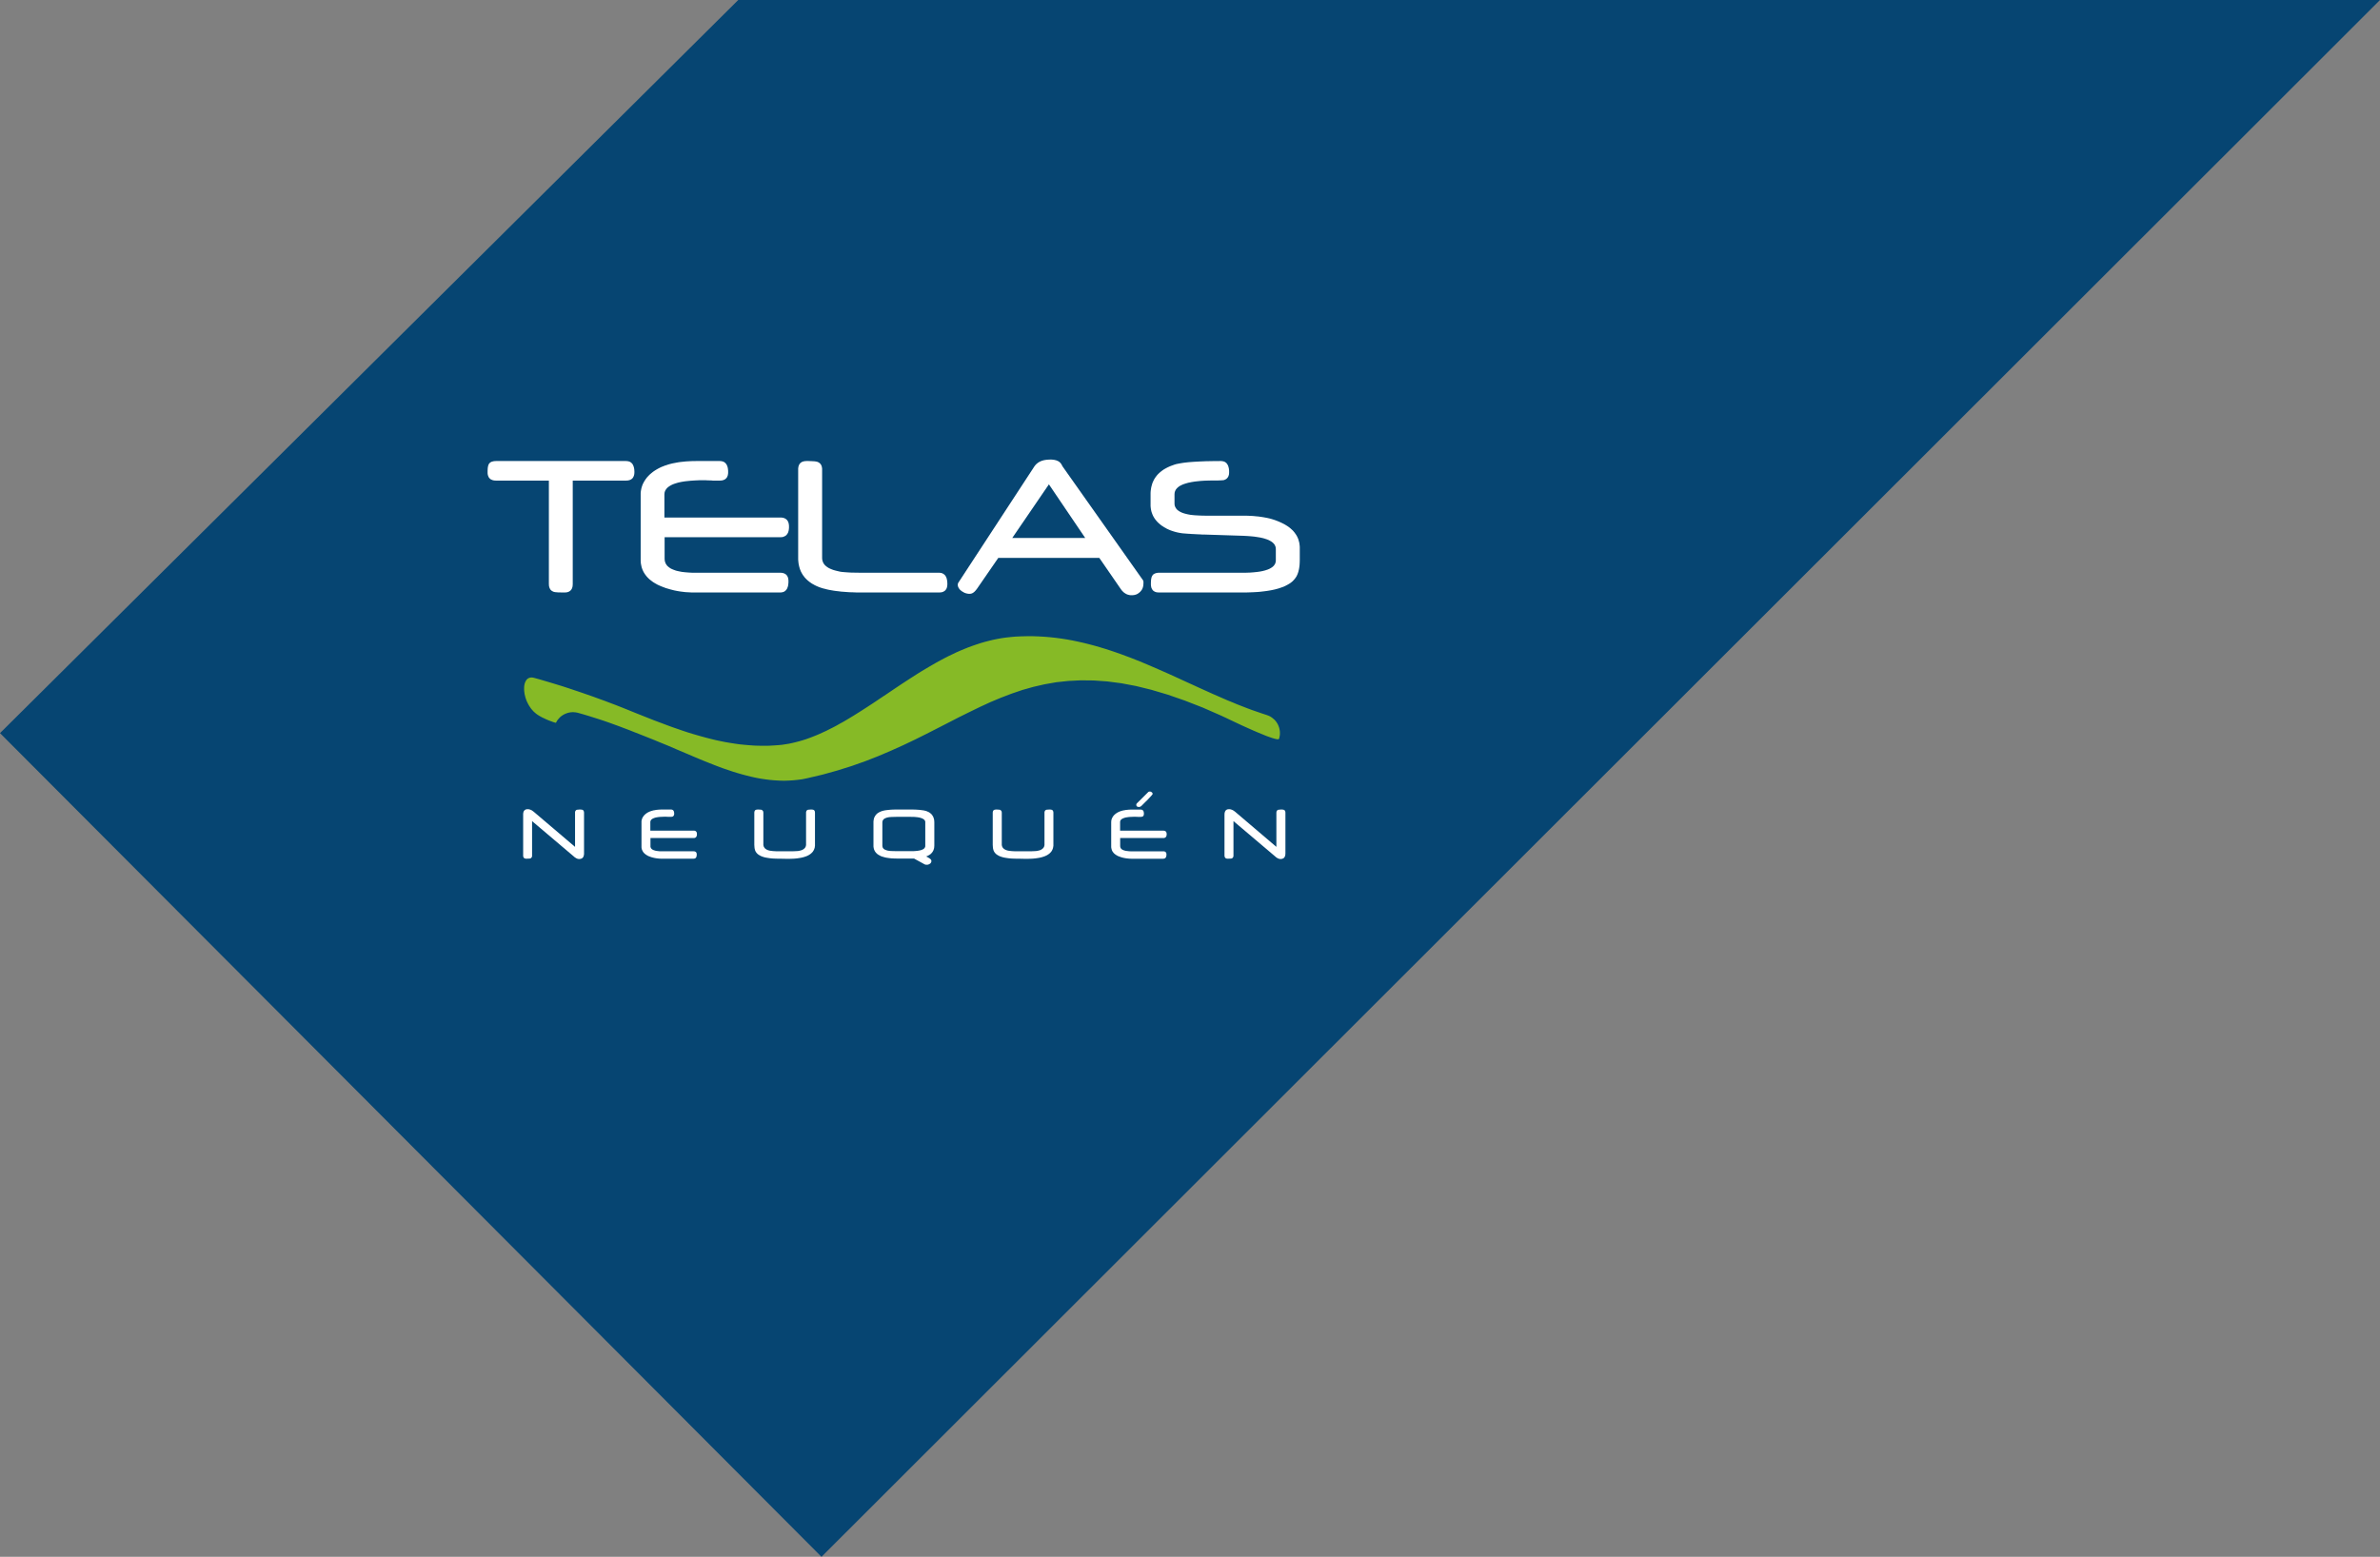 <?xml version="1.0" encoding="utf-8"?>
<!-- Generator: Adobe Illustrator 16.0.0, SVG Export Plug-In . SVG Version: 6.00 Build 0)  -->
<!DOCTYPE svg PUBLIC "-//W3C//DTD SVG 1.1//EN" "http://www.w3.org/Graphics/SVG/1.1/DTD/svg11.dtd">
<svg version="1.1" id="Layer_1" xmlns="http://www.w3.org/2000/svg" xmlns:xlink="http://www.w3.org/1999/xlink" x="0px" y="0px"
	 width="648px" height="424px" viewBox="0 0 648 424" enable-background="new 0 0 648 424" xml:space="preserve">
<rect x="0" y="0" width="648" height="424" fill="#808080" stroke="none"/>
<polygon fill="#064572" points="0,199.667 223.667,424 648,0 201,0 "/>
<g>
	<polygon fill="#FFFFFF" points="172.733,128.561 172.714,128.857 172.695,129.117 172.641,129.357 172.584,129.579 
		172.493,129.783 172.4,129.986 172.288,130.152 172.159,130.301 171.992,130.449 171.826,130.56 171.641,130.653 171.437,130.745 
		171.214,130.801 170.974,130.857 170.715,130.875 170.418,130.893 155.94,130.893 155.94,159.053 155.922,159.331 155.903,159.591 
		155.865,159.831 155.791,160.071 155.717,160.276 155.624,160.459 155.513,160.627 155.366,160.793 155.217,160.923 
		155.051,161.035 154.865,161.146 154.662,161.22 154.44,161.294 154.218,161.33 153.959,161.35 153.681,161.368 153.125,161.368 
		152.644,161.35 152.199,161.35 151.81,161.33 151.495,161.294 151.218,161.276 150.996,161.238 150.83,161.201 150.663,161.146 
		150.515,161.071 150.366,160.997 150.218,160.906 150.107,160.812 149.978,160.702 149.885,160.59 149.792,160.459 
		149.719,160.312 149.644,160.165 149.588,159.998 149.533,159.831 149.495,159.646 149.459,159.46 149.459,159.258 
		149.441,159.053 149.441,130.893 135.073,130.893 134.794,130.875 134.517,130.857 134.276,130.801 134.054,130.745 
		133.851,130.653 133.647,130.56 133.479,130.449 133.332,130.301 133.184,130.152 133.073,129.986 132.98,129.783 132.888,129.579 
		132.832,129.357 132.776,129.117 132.758,128.857 132.758,128.561 132.758,128.19 132.776,127.839 132.795,127.506 
		132.832,127.228 132.888,126.969 132.943,126.746 133.017,126.562 133.092,126.396 133.165,126.283 133.24,126.19 133.313,126.117 
		133.406,126.025 133.499,125.951 133.591,125.895 133.702,125.821 133.832,125.766 134.091,125.691 134.388,125.617 
		134.702,125.58 135.073,125.562 170.418,125.562 170.715,125.58 170.974,125.617 171.214,125.672 171.437,125.746 171.641,125.858 
		171.826,125.988 171.992,126.136 172.159,126.32 172.288,126.524 172.4,126.746 172.493,126.988 172.584,127.265 172.641,127.542 
		172.695,127.857 172.714,128.209 	"/>
	<polygon fill="#FFFFFF" points="214.818,143.466 214.818,143.816 214.781,144.131 214.745,144.427 214.671,144.705 
		214.597,144.964 214.485,145.206 214.356,145.408 214.226,145.594 214.06,145.779 213.875,145.908 213.67,146.038 213.448,146.131 
		213.226,146.223 212.967,146.279 212.689,146.298 212.394,146.316 180.954,146.316 180.954,152.204 180.972,152.426 
		180.991,152.647 181.028,152.87 181.103,153.092 181.175,153.296 181.25,153.481 181.36,153.665 181.491,153.851 181.62,154.038 
		181.788,154.203 181.953,154.35 182.139,154.499 182.343,154.648 182.564,154.795 182.806,154.924 183.064,155.037 
		183.324,155.147 183.62,155.258 183.917,155.369 184.231,155.461 184.564,155.536 184.916,155.61 185.286,155.685 185.675,155.758 
		186.491,155.851 187.378,155.924 188.323,155.979 189.341,155.979 212.394,155.979 212.67,155.999 212.93,156.017 213.169,156.073 
		213.393,156.128 213.597,156.221 213.782,156.313 213.948,156.425 214.097,156.572 214.244,156.72 214.356,156.888 214.447,157.09 
		214.541,157.295 214.597,157.517 214.634,157.758 214.671,158.035 214.671,158.313 214.671,158.684 214.634,159.017 
		214.597,159.349 214.541,159.646 214.447,159.923 214.356,160.165 214.244,160.405 214.097,160.609 213.948,160.775 
		213.782,160.941 213.597,161.071 213.393,161.183 213.169,161.258 212.93,161.312 212.67,161.35 212.394,161.368 189.045,161.368 
		188.415,161.368 187.786,161.33 187.157,161.294 186.545,161.258 185.935,161.183 185.324,161.108 184.731,161.016 
		184.137,160.906 183.564,160.793 182.99,160.646 182.416,160.498 181.861,160.331 181.286,160.165 180.75,159.961 180.213,159.756 
		179.676,159.535 179.028,159.239 178.436,158.906 178.157,158.738 177.881,158.572 177.621,158.387 177.38,158.201 177.14,158.017 
		176.898,157.832 176.676,157.627 176.472,157.425 176.27,157.221 176.084,157.017 175.917,156.795 175.732,156.572 175.584,156.35 
		175.436,156.128 175.288,155.888 175.158,155.647 175.047,155.406 174.937,155.167 174.843,154.906 174.751,154.648 
		174.676,154.389 174.622,154.128 174.566,153.851 174.511,153.573 174.474,153.296 174.455,153.018 174.436,152.721 
		174.436,152.426 174.436,134.671 174.436,134.356 174.455,134.042 174.492,133.727 174.547,133.43 174.603,133.134 
		174.676,132.819 174.769,132.523 174.862,132.245 174.973,131.95 175.104,131.67 175.251,131.394 175.398,131.115 175.584,130.839 
		175.751,130.56 175.954,130.301 176.158,130.022 176.398,129.764 176.658,129.486 176.917,129.228 177.195,128.987 
		177.491,128.746 177.787,128.506 178.103,128.283 178.417,128.08 178.75,127.876 179.102,127.672 179.454,127.487 179.824,127.301 
		180.194,127.136 180.583,126.988 180.991,126.82 181.416,126.691 181.842,126.543 182.268,126.413 182.713,126.301 183.175,126.19 
		183.657,126.099 184.137,126.006 184.638,125.914 185.137,125.84 185.656,125.783 186.194,125.728 186.731,125.672 
		187.286,125.636 188.415,125.58 189.601,125.562 195.988,125.562 196.266,125.58 196.507,125.617 196.747,125.672 196.969,125.746 
		197.173,125.858 197.358,125.988 197.525,126.136 197.674,126.32 197.821,126.524 197.933,126.746 198.025,126.988 
		198.117,127.265 198.174,127.542 198.21,127.857 198.247,128.209 198.247,128.561 198.247,128.857 198.21,129.117 198.174,129.357 
		198.117,129.579 198.025,129.783 197.933,129.986 197.821,130.152 197.674,130.301 197.525,130.449 197.358,130.56 
		197.173,130.653 196.969,130.745 196.747,130.801 196.507,130.857 196.266,130.875 195.988,130.893 195.043,130.893 
		194.452,130.893 194.118,130.893 193.877,130.875 193.785,130.857 193.415,130.839 193.1,130.839 192.785,130.82 192.507,130.82 
		192.266,130.801 192.026,130.801 191.823,130.801 191.638,130.801 190.322,130.801 189.119,130.857 187.989,130.931 
		186.934,131.042 186.435,131.097 185.972,131.171 185.527,131.246 185.083,131.338 184.674,131.431 184.286,131.542 
		183.935,131.653 183.583,131.764 183.25,131.893 182.953,132.022 182.676,132.171 182.416,132.319 182.175,132.468 
		181.953,132.634 181.75,132.8 181.565,132.986 181.416,133.171 181.286,133.356 181.157,133.559 181.064,133.764 180.991,133.986 
		180.935,134.208 180.917,134.43 180.897,134.671 180.897,140.948 212.412,140.948 212.707,140.948 212.986,140.984 
		213.244,141.021 213.466,141.095 213.688,141.188 213.893,141.298 214.06,141.428 214.226,141.576 214.374,141.743 
		214.485,141.928 214.597,142.131 214.671,142.354 214.745,142.612 214.781,142.872 214.818,143.167 	"/>
	<polygon fill="#FFFFFF" points="257.941,159.053 257.922,159.331 257.904,159.591 257.849,159.831 257.792,160.071 
		257.719,160.276 257.607,160.459 257.497,160.627 257.367,160.793 257.2,160.923 257.034,161.035 256.849,161.146 256.644,161.22 
		256.423,161.294 256.181,161.33 255.922,161.35 255.644,161.368 234.722,161.368 233.834,161.368 232.964,161.35 232.13,161.312 
		231.315,161.294 230.539,161.238 229.778,161.183 229.038,161.128 228.317,161.035 227.631,160.96 226.982,160.867 
		226.335,160.756 225.725,160.646 225.131,160.517 224.577,160.368 224.039,160.237 223.52,160.071 223.131,159.942 
		222.761,159.794 222.41,159.646 222.058,159.48 221.724,159.312 221.41,159.127 221.096,158.961 220.799,158.756 220.521,158.572 
		220.244,158.35 219.984,158.146 219.743,157.924 219.503,157.702 219.281,157.46 219.059,157.221 218.874,156.961 218.669,156.703 
		218.503,156.443 218.335,156.166 218.188,155.888 218.04,155.61 217.929,155.313 217.8,155 217.707,154.684 217.614,154.368 
		217.54,154.055 217.467,153.721 217.411,153.37 217.374,153.018 217.337,152.666 217.318,152.314 217.318,151.944 217.318,127.857 
		217.318,127.58 217.355,127.32 217.392,127.08 217.467,126.858 217.54,126.654 217.632,126.469 217.762,126.283 217.893,126.136 
		218.04,126.006 218.206,125.895 218.393,125.783 218.596,125.709 218.818,125.653 219.059,125.598 219.317,125.58 219.596,125.562 
		220.133,125.562 220.614,125.58 221.04,125.598 221.41,125.617 221.744,125.636 222.021,125.672 222.244,125.709 222.427,125.746 
		222.595,125.802 222.761,125.877 222.91,125.951 223.039,126.043 223.168,126.136 223.279,126.247 223.391,126.358 
		223.484,126.487 223.557,126.617 223.631,126.766 223.706,126.931 223.743,127.099 223.779,127.265 223.816,127.469 
		223.836,127.654 223.836,127.857 223.836,151.944 223.854,152.278 223.91,152.61 223.947,152.758 224.002,152.908 224.058,153.055 
		224.113,153.203 224.187,153.352 224.279,153.5 224.373,153.629 224.465,153.758 224.706,154.018 224.966,154.239 225.26,154.461 
		225.614,154.684 225.983,154.869 226.39,155.037 226.816,155.203 227.298,155.35 227.816,155.48 228.372,155.61 228.779,155.703 
		229.316,155.777 229.983,155.832 230.759,155.888 231.667,155.943 232.686,155.961 233.816,155.979 235.075,155.979 
		255.644,155.979 255.922,155.999 256.181,156.037 256.423,156.092 256.644,156.185 256.849,156.296 257.034,156.425 257.2,156.572 
		257.367,156.758 257.497,156.961 257.607,157.185 257.719,157.443 257.792,157.72 257.849,158.017 257.904,158.331 
		257.922,158.684 	"/>
	<path fill="#FFFFFF" d="M311.32,158.942l-0.018,0.333l-0.037,0.315l-0.075,0.296l-0.09,0.296l-0.13,0.277l-0.147,0.261
		l-0.204,0.241l-0.203,0.242l-0.242,0.204l-0.241,0.185l-0.26,0.167l-0.277,0.129l-0.295,0.093l-0.296,0.074l-0.316,0.037
		l-0.333,0.018h-0.242l-0.222-0.018l-0.223-0.037L307.248,162l-0.202-0.056l-0.203-0.074l-0.204-0.092l-0.186-0.112l-0.184-0.111
		l-0.185-0.129l-0.185-0.147l-0.167-0.167l-0.167-0.167l-0.165-0.185l-0.149-0.204l-0.148-0.204l-5.792-8.405h-27.515l-5.793,8.405
		l-0.242,0.314l-0.24,0.277l-0.242,0.242l-0.259,0.204l-0.111,0.074l-0.13,0.075l-0.129,0.054l-0.129,0.055l-0.148,0.038
		l-0.129,0.018l-0.13,0.018h-0.129h-0.278l-0.26-0.036l-0.276-0.056l-0.26-0.074l-0.259-0.093l-0.258-0.129l-0.24-0.147
		l-0.261-0.148l-0.259-0.205l-0.241-0.203l-0.185-0.222l-0.147-0.222l-0.129-0.222l-0.092-0.241l-0.055-0.242l-0.019-0.241
		l0.019-0.167l0.038-0.148l0.054-0.147l0.076-0.13l20.625-31.548l0.168-0.241l0.184-0.222l0.186-0.204l0.222-0.185l0.221-0.185
		l0.222-0.148l0.259-0.148l0.259-0.13l0.278-0.112l0.296-0.092l0.314-0.093l0.314-0.054l0.335-0.056l0.352-0.037l0.371-0.018
		l0.389-0.018h0.277l0.259,0.018l0.26,0.037l0.241,0.018l0.241,0.056l0.222,0.054l0.204,0.056l0.204,0.092l0.185,0.074l0.167,0.092
		l0.166,0.112l0.148,0.111l0.13,0.129l0.128,0.148l0.111,0.148l0.112,0.148l0.055,0.112l0.075,0.147l0.092,0.167l0.129,0.222
		l21.868,30.955l0.055,0.13l0.037,0.185l0.018,0.26L311.32,158.942L311.32,158.942z M295.472,146.519l-9.887-14.607l-9.979,14.607
		H295.472L295.472,146.519z"/>
	<polygon fill="#FFFFFF" points="353.888,152.5 353.868,153.203 353.831,153.851 353.759,154.481 353.665,155.055 353.592,155.332 
		353.536,155.591 353.462,155.851 353.37,156.109 353.296,156.332 353.184,156.572 353.093,156.777 352.98,156.999 352.813,157.258 
		352.629,157.517 352.424,157.777 352.203,158.017 351.981,158.257 351.721,158.48 351.443,158.702 351.146,158.906 
		350.813,159.108 350.481,159.295 350.129,159.48 349.76,159.665 349.37,159.831 348.944,159.979 348.519,160.127 348.073,160.276 
		347.593,160.405 347.111,160.535 346.593,160.646 346.074,160.756 345.52,160.849 344.945,160.941 344.371,161.016 343.76,161.09 
		343.13,161.164 342.481,161.22 341.834,161.258 341.149,161.294 339.725,161.35 338.224,161.368 315.616,161.368 315.339,161.35 
		315.08,161.33 314.838,161.294 314.617,161.22 314.412,161.146 314.227,161.035 314.061,160.923 313.913,160.793 313.784,160.627 
		313.672,160.459 313.579,160.276 313.487,160.071 313.431,159.831 313.395,159.591 313.357,159.331 313.357,159.053 
		313.357,158.665 313.376,158.313 313.395,157.999 313.431,157.702 313.487,157.443 313.542,157.201 313.618,157.017 
		313.709,156.851 313.766,156.74 313.839,156.647 313.913,156.555 314.005,156.461 314.098,156.387 314.209,156.313 314.32,156.258 
		314.432,156.202 314.69,156.109 314.968,156.037 315.283,155.999 315.616,155.979 338.224,155.979 339.335,155.979 
		340.371,155.943 341.335,155.869 342.223,155.777 342.649,155.721 343.038,155.666 343.427,155.591 343.797,155.518 
		344.149,155.425 344.463,155.35 344.779,155.239 345.074,155.147 345.352,155.037 345.611,154.924 345.852,154.795 
		346.074,154.666 346.277,154.536 346.481,154.389 346.648,154.239 346.797,154.092 346.927,153.926 347.037,153.758 
		347.148,153.591 347.222,153.407 347.277,153.221 347.333,153.018 347.352,152.815 347.37,152.61 347.37,149.519 347.352,149.314 
		347.333,149.13 347.296,148.945 347.222,148.759 347.148,148.575 347.055,148.39 346.945,148.222 346.814,148.075 346.666,147.908 
		346.5,147.759 346.315,147.611 346.129,147.482 345.907,147.353 345.667,147.223 345.426,147.093 345.148,146.982 344.871,146.872 
		344.574,146.779 344.241,146.667 343.907,146.575 343.187,146.409 342.39,146.279 341.52,146.148 340.595,146.057 339.594,145.982 
		338.521,145.926 327.669,145.576 327.244,145.576 326.744,145.539 326.17,145.52 325.503,145.483 325.152,145.465 324.763,145.445 
		324.375,145.428 323.948,145.39 323.523,145.371 323.06,145.335 322.578,145.298 322.079,145.26 321.653,145.206 321.208,145.131 
		320.8,145.056 320.374,144.964 319.968,144.853 319.579,144.743 319.19,144.613 318.801,144.483 318.43,144.335 318.061,144.169 
		317.69,144.001 317.357,143.798 317.005,143.613 316.671,143.391 316.339,143.187 316.023,142.947 315.69,142.668 315.376,142.391 
		315.08,142.094 314.82,141.799 314.562,141.483 314.34,141.17 314.135,140.836 313.951,140.501 313.784,140.132 313.655,139.781 
		313.523,139.409 313.431,139.021 313.357,138.632 313.302,138.225 313.265,137.818 313.265,137.392 313.265,134.671 
		313.265,134.281 313.284,133.911 313.32,133.541 313.376,133.171 313.431,132.819 313.505,132.486 313.599,132.151 
		313.691,131.818 313.802,131.486 313.932,131.189 314.08,130.875 314.227,130.579 314.395,130.301 314.58,130.022 314.783,129.747 
		314.986,129.486 315.209,129.228 315.45,128.987 315.708,128.746 315.969,128.523 316.246,128.301 316.542,128.08 316.838,127.876 
		317.152,127.691 317.486,127.506 317.837,127.32 318.19,127.154 318.561,126.988 318.949,126.839 319.356,126.691 319.764,126.543 
		320.19,126.413 320.633,126.32 321.115,126.228 321.634,126.136 322.208,126.043 322.82,125.969 323.466,125.895 324.152,125.84 
		324.892,125.783 326.504,125.691 328.28,125.617 330.243,125.58 332.373,125.562 332.651,125.58 332.909,125.617 333.15,125.672 
		333.374,125.746 333.577,125.858 333.762,125.988 333.928,126.136 334.076,126.32 334.206,126.524 334.336,126.746 
		334.428,126.988 334.502,127.265 334.576,127.542 334.613,127.857 334.649,128.209 334.649,128.561 334.649,128.783 
		334.631,128.987 334.613,129.172 334.576,129.357 334.521,129.523 334.465,129.69 334.392,129.839 334.316,129.968 
		334.225,130.097 334.113,130.227 334.002,130.338 333.891,130.431 333.743,130.524 333.596,130.597 333.446,130.671 
		333.28,130.728 333.188,130.764 333.021,130.782 332.781,130.801 332.465,130.82 332.095,130.839 331.632,130.857 331.095,130.857 
		330.484,130.857 329.189,130.875 327.967,130.913 326.837,130.986 325.8,131.097 325.3,131.152 324.837,131.227 324.393,131.3 
		323.967,131.394 323.56,131.468 323.171,131.579 322.8,131.689 322.449,131.8 322.134,131.912 321.837,132.042 321.542,132.19 
		321.282,132.319 321.042,132.468 320.82,132.634 320.633,132.8 320.449,132.968 320.301,133.151 320.153,133.338 320.042,133.541 
		319.95,133.746 319.875,133.948 319.819,134.171 319.801,134.393 319.782,134.615 319.782,137.133 319.801,137.411 
		319.837,137.688 319.931,137.948 320.042,138.188 320.172,138.411 320.338,138.632 320.542,138.855 320.782,139.04 
		321.042,139.226 321.339,139.392 321.671,139.559 322.041,139.706 322.431,139.836 322.855,139.947 323.3,140.058 323.782,140.151 
		324.207,140.225 324.726,140.28 325.318,140.336 326.004,140.373 326.374,140.392 326.763,140.409 327.189,140.427 
		327.615,140.427 328.077,140.446 328.56,140.446 329.059,140.446 329.577,140.446 338.298,140.446 339.075,140.446 
		339.834,140.466 340.557,140.501 341.279,140.539 341.964,140.613 342.63,140.669 343.278,140.761 343.907,140.855 
		344.519,140.965 345.093,141.077 345.667,141.207 346.204,141.354 346.741,141.52 347.24,141.687 347.723,141.873 348.185,142.057 
		348.888,142.373 349.518,142.687 349.833,142.854 350.129,143.039 350.407,143.206 350.685,143.391 350.943,143.575 
		351.203,143.779 351.443,143.983 351.666,144.187 351.889,144.391 352.092,144.595 352.276,144.816 352.463,145.039 
		352.629,145.279 352.796,145.501 352.944,145.742 353.093,145.982 353.221,146.242 353.333,146.482 353.443,146.742 353.536,147 
		353.609,147.279 353.684,147.557 353.759,147.834 353.795,148.111 353.831,148.39 353.868,148.686 353.888,148.982 
		353.888,149.278 	"/>
	<polygon fill="#FFFFFF" points="159.014,232.424 159.014,232.609 158.994,232.775 158.958,232.943 158.92,233.093 158.883,233.239 
		158.827,233.351 158.754,233.461 158.68,233.572 158.587,233.665 158.494,233.739 158.383,233.795 158.252,233.851 
		158.125,233.906 157.977,233.925 157.828,233.943 157.661,233.961 157.513,233.943 157.346,233.906 157.18,233.869 
		157.013,233.795 156.828,233.703 156.662,233.59 156.458,233.461 156.273,233.295 144.867,223.629 144.867,232.998 
		144.867,233.146 144.849,233.295 144.793,233.405 144.738,233.517 144.663,233.608 144.57,233.703 144.479,233.758 
		144.349,233.813 144.164,233.834 143.922,233.851 143.793,233.851 143.646,233.851 143.479,233.869 143.293,233.869 
		143.09,233.851 142.923,233.813 142.849,233.775 142.774,233.739 142.701,233.703 142.646,233.646 142.553,233.517 
		142.497,233.368 142.441,233.202 142.441,232.998 142.441,221.834 142.441,221.651 142.46,221.502 142.479,221.334 
		142.515,221.204 142.553,221.075 142.608,220.945 142.683,220.835 142.756,220.742 142.83,220.668 142.923,220.594 143.034,220.52 
		143.145,220.464 143.256,220.428 143.386,220.408 143.533,220.392 143.683,220.392 143.886,220.392 144.089,220.428 
		144.293,220.484 144.497,220.558 144.7,220.65 144.904,220.779 145.108,220.928 145.312,221.075 156.568,230.646 156.568,221.334 
		156.568,221.188 156.587,221.057 156.643,220.928 156.699,220.816 156.772,220.725 156.865,220.65 156.957,220.576 
		157.087,220.539 157.273,220.52 157.513,220.503 157.643,220.484 157.791,220.484 157.957,220.484 158.144,220.484 
		158.346,220.503 158.532,220.539 158.68,220.594 158.791,220.686 158.883,220.816 158.958,220.964 158.994,221.132 
		159.014,221.334 	"/>
	<polygon fill="#FFFFFF" points="189.748,227.167 189.748,227.424 189.693,227.629 189.674,227.741 189.618,227.815 
		189.582,227.907 189.526,227.963 189.471,228.037 189.396,228.093 189.323,228.13 189.249,228.166 189.155,228.203 
		189.063,228.223 188.952,228.24 188.841,228.24 177.103,228.24 177.103,230.425 177.103,230.611 177.14,230.759 177.214,230.926 
		177.288,231.055 177.399,231.184 177.528,231.295 177.694,231.405 177.881,231.5 178.083,231.573 178.325,231.647 178.583,231.722 
		178.862,231.758 179.157,231.795 179.491,231.834 179.843,231.851 180.231,231.851 188.841,231.851 189.045,231.869 
		189.211,231.906 189.359,231.979 189.489,232.072 189.582,232.185 189.637,232.333 189.693,232.516 189.693,232.721 
		189.693,232.979 189.637,233.221 189.618,233.313 189.582,233.425 189.545,233.498 189.489,233.572 189.434,233.646 
		189.359,233.703 189.305,233.758 189.211,233.795 189.137,233.813 189.045,233.851 188.952,233.851 188.841,233.869 
		180.121,233.869 179.639,233.851 179.176,233.813 178.732,233.758 178.288,233.683 177.862,233.59 177.436,233.481 177.01,233.332 
		176.622,233.184 176.38,233.073 176.158,232.943 175.954,232.812 175.751,232.684 175.584,232.536 175.417,232.387 175.27,232.238 
		175.141,232.072 175.029,231.906 174.937,231.722 174.843,231.536 174.769,231.351 174.713,231.147 174.676,230.943 
		174.658,230.74 174.658,230.518 174.658,223.89 174.658,223.649 174.695,223.426 174.751,223.186 174.825,222.982 174.9,222.761 
		175.029,222.555 175.158,222.353 175.307,222.149 175.491,221.945 175.695,221.76 175.917,221.575 176.14,221.426 176.398,221.26 
		176.676,221.132 176.954,221.002 177.269,220.891 177.584,220.798 177.917,220.706 178.288,220.65 178.658,220.576 
		179.047,220.539 179.454,220.503 179.88,220.484 180.323,220.484 182.713,220.484 182.806,220.484 182.916,220.503 182.99,220.52 
		183.083,220.558 183.156,220.594 183.231,220.631 183.287,220.686 183.343,220.761 183.397,220.835 183.435,220.928 
		183.472,221.002 183.509,221.112 183.546,221.334 183.564,221.593 183.546,221.797 183.509,221.981 183.435,222.131 
		183.343,222.242 183.231,222.353 183.083,222.408 182.916,222.445 182.713,222.464 182.361,222.464 182.139,222.464 
		182.008,222.464 181.916,222.464 181.879,222.464 181.639,222.445 181.416,222.445 181.232,222.427 181.084,222.427 
		180.602,222.445 180.139,222.464 179.713,222.482 179.324,222.52 178.973,222.574 178.639,222.63 178.343,222.704 178.083,222.798 
		177.843,222.891 177.639,223.001 177.473,223.112 177.325,223.241 177.214,223.39 177.14,223.538 177.083,223.705 177.065,223.89 
		177.065,226.224 188.861,226.224 189.063,226.24 189.249,226.277 189.323,226.314 189.396,226.352 189.471,226.408 
		189.526,226.462 189.582,226.52 189.637,226.593 189.674,226.667 189.693,226.759 189.748,226.944 	"/>
	<polygon fill="#FFFFFF" points="221.892,230.093 221.892,230.333 221.855,230.555 221.836,230.776 221.78,230.98 221.706,231.184 
		221.632,231.387 221.539,231.573 221.428,231.758 221.317,231.941 221.169,232.111 221.021,232.259 220.854,232.424 
		220.688,232.555 220.484,232.702 220.28,232.833 220.058,232.962 219.836,233.073 219.578,233.184 219.317,233.276 
		219.039,233.368 218.743,233.461 218.429,233.536 218.115,233.608 217.78,233.665 217.058,233.775 216.299,233.851 
		215.467,233.888 214.578,233.906 214.337,233.906 214.022,233.906 213.855,233.906 213.67,233.888 213.466,233.888 
		213.244,233.888 213.042,233.888 212.836,233.869 212.652,233.869 212.486,233.869 212.188,233.869 211.93,233.869 
		211.301,233.851 210.708,233.834 210.153,233.795 209.616,233.739 209.116,233.665 208.653,233.59 208.208,233.498 
		207.819,233.387 207.449,233.258 207.097,233.11 206.801,232.943 206.523,232.775 206.283,232.591 206.079,232.387 
		205.895,232.166 205.746,231.925 205.653,231.758 205.579,231.554 205.523,231.351 205.468,231.129 205.431,230.889 
		205.413,230.646 205.395,230.369 205.376,230.093 205.376,221.334 205.395,221.132 205.431,220.964 205.505,220.816 
		205.597,220.686 205.709,220.594 205.857,220.539 206.042,220.503 206.246,220.484 206.616,220.484 206.913,220.503 
		207.153,220.52 207.301,220.539 207.431,220.594 207.523,220.65 207.616,220.742 207.689,220.835 207.764,220.928 207.8,221.057 
		207.819,221.188 207.838,221.334 207.838,229.926 207.838,230.093 207.856,230.24 207.895,230.369 207.93,230.518 207.987,230.646 
		208.06,230.759 208.135,230.889 208.227,230.999 208.319,231.092 208.43,231.184 208.561,231.276 208.708,231.369 208.856,231.442 
		209.024,231.518 209.19,231.573 209.375,231.629 209.616,231.685 209.893,231.722 210.171,231.758 210.486,231.795 
		210.801,231.813 211.17,231.834 211.559,231.851 211.967,231.851 215.336,231.851 216.207,231.834 216.948,231.795 
		217.244,231.776 217.503,231.74 217.725,231.685 217.91,231.647 218.095,231.592 218.281,231.536 218.448,231.461 218.596,231.387 
		218.725,231.295 218.855,231.221 218.966,231.11 219.077,231.018 219.169,230.907 219.244,230.794 219.317,230.666 
		219.374,230.536 219.41,230.388 219.446,230.259 219.466,230.093 219.466,229.944 219.466,221.334 219.466,221.188 
		219.503,221.057 219.54,220.928 219.596,220.816 219.669,220.725 219.762,220.65 219.855,220.594 219.984,220.539 220.133,220.52 
		220.354,220.503 220.65,220.484 221.04,220.484 221.244,220.503 221.41,220.539 221.557,220.594 221.669,220.686 221.78,220.816 
		221.836,220.964 221.873,221.132 221.892,221.334 	"/>
	<path fill="#FFFFFF" d="M254.385,230.294l-0.018,0.261l-0.019,0.258l-0.037,0.242l-0.074,0.24l-0.075,0.223l-0.092,0.204
		l-0.113,0.202l-0.128,0.188l-0.148,0.185l-0.167,0.165l-0.167,0.166l-0.204,0.147l-0.22,0.129l-0.224,0.13l-0.259,0.11l-0.26,0.112
		l0.186,0.111l0.147,0.073l0.147,0.074l0.112,0.075l0.167,0.093l0.092,0.054l0.13,0.094l0.111,0.091l0.092,0.091l0.093,0.093
		l0.055,0.092l0.038,0.091l0.037,0.093v0.092v0.111l-0.019,0.11l-0.036,0.112l-0.056,0.113l-0.055,0.09l-0.075,0.093l-0.074,0.074
		l-0.111,0.073l-0.185,0.112l-0.222,0.093l-0.222,0.055h-0.241h-0.167l-0.186-0.039l-0.167-0.054l-0.167-0.093l-2.74-1.5h-4.702
		l-0.759-0.018l-0.721-0.037L242,233.692l-0.61-0.091l-0.297-0.055l-0.277-0.074l-0.26-0.074l-0.259-0.074l-0.241-0.075l-0.24-0.092
		l-0.204-0.111l-0.204-0.11l-0.203-0.113l-0.185-0.112l-0.167-0.127l-0.147-0.149l-0.148-0.127l-0.129-0.148l-0.112-0.167
		l-0.111-0.148l-0.092-0.186l-0.074-0.165l-0.075-0.187l-0.055-0.186l-0.036-0.202l-0.037-0.202l-0.019-0.205v-0.224v-6.307v-0.277
		l0.037-0.261l0.036-0.259l0.056-0.239l0.074-0.241l0.11-0.225l0.112-0.202l0.129-0.204l0.148-0.185l0.148-0.164l0.185-0.168
		l0.204-0.148l0.222-0.128l0.222-0.13l0.259-0.109l0.278-0.113l0.371-0.111l0.408-0.091l0.462-0.074l0.5-0.056l0.536-0.054
		l0.574-0.037l0.611-0.019h0.667h3.907h0.667l0.628,0.019l0.592,0.037l0.536,0.037l0.5,0.074l0.445,0.054l0.407,0.092l0.352,0.092
		l0.26,0.111l0.259,0.111l0.222,0.112l0.222,0.147l0.185,0.148l0.186,0.166l0.166,0.166l0.129,0.186l0.128,0.203l0.113,0.204
		l0.092,0.222l0.075,0.24l0.074,0.241l0.036,0.276l0.02,0.261l0.017,0.296v6.312H254.385L254.385,230.294z M251.923,230.352v-6.405
		v-0.166l-0.054-0.166l-0.074-0.166l-0.112-0.148l-0.13-0.129l-0.184-0.111l-0.186-0.11l-0.24-0.112l-0.26-0.074l-0.295-0.093
		l-0.316-0.055l-0.351-0.055l-0.389-0.037l-0.426-0.038h-0.445l-0.481-0.018h-3.814l-0.797,0.018l-0.647,0.019l-0.538,0.037
		l-0.371,0.056l-0.37,0.091l-0.315,0.112l-0.148,0.075l-0.129,0.053l-0.112,0.073l-0.111,0.093l-0.074,0.092l-0.093,0.093
		l-0.055,0.092l-0.056,0.111l-0.057,0.11l-0.019,0.113l-0.018,0.129l-0.018,0.111v6.388l0.018,0.129l0.018,0.112l0.019,0.129
		l0.038,0.09l0.056,0.114l0.056,0.091l0.074,0.092l0.093,0.091l0.092,0.075l0.112,0.074l0.129,0.074l0.129,0.054l0.296,0.113
		l0.333,0.091l0.353,0.054l0.481,0.055l0.629,0.018l0.795,0.019h4.222h0.463l0.406-0.019l0.409-0.036l0.371-0.037l0.333-0.054
		l0.297-0.055l0.276-0.075l0.26-0.091l0.222-0.091l0.184-0.112l0.167-0.112l0.128-0.129l0.094-0.148l0.074-0.146l0.054-0.167v-0.187
		h0.001V230.352z"/>
	<polygon fill="#FFFFFF" points="286.807,230.093 286.807,230.333 286.77,230.555 286.732,230.776 286.695,230.98 286.621,231.184 
		286.546,231.387 286.455,231.573 286.343,231.758 286.232,231.941 286.085,232.111 285.936,232.259 285.77,232.424 
		285.604,232.555 285.399,232.702 285.196,232.833 284.974,232.962 284.732,233.073 284.492,233.184 284.233,233.276 
		283.955,233.368 283.658,233.461 283.344,233.536 283.03,233.608 282.697,233.665 281.973,233.775 281.215,233.851 
		280.381,233.888 279.492,233.906 279.251,233.906 278.938,233.906 278.771,233.906 278.585,233.888 278.382,233.888 
		278.16,233.888 277.956,233.888 277.753,233.869 277.566,233.869 277.4,233.869 277.085,233.869 276.846,233.869 276.216,233.851 
		275.624,233.834 275.069,233.795 274.531,233.739 274.031,233.665 273.567,233.59 273.123,233.498 272.735,233.387 
		272.363,233.258 272.012,233.11 271.717,232.943 271.438,232.775 271.198,232.591 270.994,232.387 270.81,232.166 270.66,231.925 
		270.569,231.758 270.494,231.554 270.439,231.351 270.383,231.129 270.345,230.889 270.327,230.646 270.308,230.369 
		270.29,230.093 270.29,221.334 270.308,221.132 270.345,220.964 270.421,220.816 270.513,220.686 270.624,220.594 270.772,220.539 
		270.957,220.503 271.161,220.484 271.531,220.484 271.828,220.503 272.049,220.52 272.216,220.539 272.327,220.594 272.438,220.65 
		272.531,220.742 272.604,220.835 272.679,220.928 272.717,221.057 272.735,221.188 272.753,221.334 272.753,229.926 
		272.753,230.093 272.772,230.24 272.81,230.369 272.846,230.518 272.901,230.646 272.957,230.759 273.049,230.889 273.141,230.999 
		273.234,231.092 273.346,231.184 273.475,231.276 273.622,231.369 273.771,231.442 273.938,231.518 274.104,231.573 
		274.29,231.629 274.531,231.685 274.808,231.722 275.087,231.758 275.381,231.795 275.717,231.813 276.086,231.834 
		276.474,231.851 276.882,231.851 280.251,231.851 281.123,231.834 281.844,231.795 282.16,231.776 282.418,231.74 282.642,231.685 
		282.826,231.647 283.01,231.592 283.196,231.536 283.363,231.461 283.511,231.387 283.64,231.295 283.771,231.221 283.881,231.11 
		283.992,231.018 284.085,230.907 284.159,230.794 284.233,230.666 284.289,230.536 284.325,230.388 284.362,230.259 
		284.382,230.093 284.382,229.944 284.382,221.334 284.382,221.188 284.419,221.057 284.454,220.928 284.511,220.816 
		284.583,220.725 284.677,220.65 284.769,220.594 284.899,220.539 285.048,220.52 285.269,220.503 285.566,220.484 285.955,220.484 
		286.159,220.503 286.325,220.539 286.472,220.594 286.584,220.686 286.677,220.816 286.75,220.964 286.788,221.132 
		286.807,221.334 	"/>
	<path fill="#FFFFFF" d="M317.653,227.167l-0.019,0.259l-0.037,0.203l-0.035,0.112l-0.039,0.074l-0.054,0.093l-0.055,0.055
		l-0.056,0.074l-0.074,0.054l-0.074,0.037l-0.075,0.037l-0.091,0.04l-0.092,0.018l-0.111,0.018h-0.111h-11.74v2.185l0.019,0.185
		l0.037,0.148l0.054,0.166l0.093,0.131l0.091,0.129l0.149,0.111l0.146,0.11l0.186,0.093l0.203,0.075l0.24,0.074l0.261,0.074
		l0.276,0.036l0.316,0.037l0.314,0.039l0.371,0.018h0.371h8.61l0.204,0.018l0.184,0.037l0.148,0.075l0.112,0.093l0.091,0.112
		l0.075,0.146l0.037,0.186l0.018,0.203l-0.018,0.259l-0.037,0.242l-0.039,0.092l-0.036,0.111l-0.039,0.074l-0.053,0.074
		l-0.056,0.074l-0.054,0.056l-0.075,0.056l-0.074,0.037l-0.092,0.018l-0.09,0.038h-0.093l-0.111,0.019h-8.724l-0.461-0.019
		l-0.464-0.038l-0.464-0.055l-0.446-0.074l-0.426-0.094l-0.426-0.11l-0.407-0.148l-0.407-0.147l-0.242-0.111l-0.221-0.129
		l-0.204-0.129l-0.185-0.128l-0.185-0.149l-0.167-0.147l-0.127-0.148l-0.13-0.164l-0.129-0.168l-0.091-0.185l-0.092-0.185
		l-0.055-0.186l-0.055-0.204l-0.038-0.204l-0.036-0.202v-0.223v-6.629l0.019-0.242l0.018-0.222l0.056-0.241l0.072-0.203l0.092-0.222
		l0.111-0.204l0.129-0.203l0.147-0.202l0.186-0.204l0.204-0.185l0.222-0.187l0.242-0.149l0.24-0.164l0.277-0.129l0.277-0.13
		l0.316-0.11l0.315-0.094l0.35-0.091l0.352-0.055l0.372-0.073l0.387-0.037l0.41-0.037l0.425-0.019h0.444h2.389h0.111l0.092,0.019
		l0.092,0.017l0.075,0.039l0.073,0.036l0.075,0.038l0.055,0.055l0.074,0.074l0.038,0.074l0.054,0.092l0.037,0.076l0.019,0.11
		l0.037,0.222l0.018,0.259l-0.018,0.205l-0.037,0.186l-0.055,0.147l-0.092,0.111l-0.128,0.111l-0.152,0.047l-0.168,0.037
		l-0.203,0.018h-0.351h-0.222h-0.112h-0.093h-0.037l-0.257-0.018h-0.223l-0.187-0.019h-0.147l-0.481,0.019l-0.446,0.018
		l-0.425,0.018l-0.389,0.038l-0.372,0.055l-0.333,0.055l-0.296,0.075l-0.261,0.091l-0.239,0.093l-0.204,0.11l-0.168,0.112
		l-0.147,0.129l-0.111,0.148l-0.074,0.147l-0.037,0.165l-0.018,0.188v2.332h11.774l0.204,0.018l0.186,0.037l0.092,0.037l0.074,0.037
		l0.054,0.055l0.074,0.055l0.037,0.055l0.056,0.072l0.037,0.077l0.037,0.091l0.036,0.185L317.653,227.167L317.653,227.167z
		 M313.821,216.225l-0.019,0.074l-0.076,0.13l-0.127,0.147l-0.187,0.223l-0.499,0.537l-0.685,0.722l-0.353,0.334l-0.296,0.297
		l-0.259,0.26l-0.221,0.223l-0.316,0.314l-0.167,0.127l-0.127,0.076l-0.13,0.055l-0.13,0.019l-0.128,0.018l-0.167-0.018
		l-0.147-0.019l-0.129-0.055l-0.09-0.054l-0.094-0.091l-0.053-0.112l-0.038-0.13v-0.129v-0.112l0.038-0.112l0.073-0.092l0.092-0.111
		l3.055-3.037l0.075-0.053l0.091-0.038l0.092-0.035h0.112h0.147l0.148,0.035l0.13,0.055l0.127,0.094l0.113,0.091l0.091,0.112
		l0.037,0.128L313.821,216.225L313.821,216.225z"/>
	<polygon fill="#FFFFFF" points="349.981,232.424 349.963,232.609 349.963,232.775 349.926,232.943 349.889,233.093 
		349.851,233.239 349.778,233.351 349.723,233.461 349.647,233.572 349.555,233.665 349.443,233.739 349.333,233.795 
		349.222,233.851 349.093,233.906 348.944,233.925 348.796,233.943 348.629,233.961 348.481,233.943 348.313,233.906 
		348.147,233.869 347.981,233.795 347.797,233.703 347.611,233.59 347.426,233.461 347.24,233.295 335.835,223.629 335.835,232.998 
		335.835,233.146 335.799,233.295 335.762,233.405 335.705,233.517 335.632,233.608 335.539,233.703 335.427,233.758 
		335.316,233.813 335.132,233.834 334.891,233.851 334.762,233.851 334.595,233.851 334.428,233.869 334.262,233.869 
		334.058,233.851 333.872,233.813 333.799,233.775 333.725,233.739 333.669,233.703 333.613,233.646 333.521,233.517 
		333.446,233.368 333.409,233.202 333.391,232.998 333.391,221.834 333.409,221.651 333.409,221.502 333.446,221.334 
		333.483,221.204 333.521,221.075 333.577,220.945 333.632,220.835 333.706,220.742 333.799,220.668 333.891,220.594 
		333.983,220.52 334.096,220.464 334.225,220.428 334.354,220.408 334.502,220.392 334.649,220.392 334.854,220.392 
		335.058,220.428 335.242,220.484 335.445,220.558 335.65,220.65 335.872,220.779 336.075,220.928 336.279,221.075 347.519,230.646 
		347.519,221.334 347.536,221.188 347.556,221.057 347.593,220.928 347.667,220.816 347.741,220.725 347.814,220.65 
		347.926,220.576 348.056,220.539 348.241,220.52 348.463,220.503 348.61,220.484 348.759,220.484 348.925,220.484 349.11,220.484 
		349.314,220.503 349.481,220.539 349.63,220.594 349.76,220.686 349.851,220.816 349.926,220.964 349.963,221.132 349.981,221.334 
			"/>
	<polygon fill="#86BA26" points="146.441,194.712 146.016,194.415 145.626,194.083 145.255,193.749 144.923,193.378 
		144.589,192.989 144.312,192.582 144.033,192.156 143.793,191.731 143.57,191.287 143.367,190.843 143.201,190.378 
		143.052,189.935 142.942,189.472 142.83,189.027 142.774,188.583 142.72,188.157 142.701,187.732 142.701,187.324 142.72,186.936 
		142.774,186.565 142.849,186.213 142.96,185.88 143.09,185.583 143.239,185.325 143.404,185.084 143.608,184.898 143.849,184.733 
		144.089,184.622 144.368,184.546 144.663,184.51 144.997,184.528 145.35,184.604 146.792,184.992 148.292,185.436 149.848,185.897 
		151.441,186.38 153.07,186.88 154.717,187.417 156.366,187.972 158.032,188.528 159.68,189.103 161.327,189.675 162.957,190.269 
		164.549,190.843 166.104,191.435 167.622,192.009 169.085,192.582 170.474,193.138 173.029,194.175 175.584,195.193 
		178.157,196.21 180.732,197.173 182.008,197.655 183.287,198.118 184.583,198.562 185.86,199.006 187.157,199.433 188.452,199.839 
		189.73,200.211 191.026,200.58 192.322,200.932 193.618,201.265 194.915,201.58 196.229,201.857 197.525,202.117 198.839,202.338 
		200.135,202.543 201.45,202.727 202.765,202.857 204.08,202.969 205.395,203.062 206.708,203.099 208.042,203.116 209.355,203.099 
		210.689,203.025 212.022,202.931 212.967,202.839 213.911,202.691 214.836,202.543 215.781,202.338 216.707,202.117 
		217.632,201.877 218.578,201.598 219.503,201.304 220.428,200.969 221.354,200.617 222.28,200.248 223.188,199.857 
		224.113,199.433 225.04,199.006 225.946,198.544 226.872,198.082 227.78,197.6 228.687,197.081 229.612,196.582 230.52,196.044 
		232.333,194.952 234.167,193.805 235.981,192.638 237.796,191.453 239.609,190.232 241.425,189.027 243.479,187.639 
		245.554,186.25 247.628,184.898 249.702,183.565 250.739,182.917 251.794,182.288 252.848,181.659 253.904,181.048 
		254.959,180.438 256.016,179.863 257.088,179.29 258.163,178.735 259.255,178.216 260.33,177.697 261.423,177.216 262.533,176.752 
		263.644,176.309 264.755,175.901 265.883,175.513 267.013,175.142 268.161,174.81 269.31,174.513 270.458,174.235 271.643,173.995 
		272.81,173.791 274.012,173.624 275.215,173.495 276.419,173.384 278.048,173.31 279.641,173.272 281.233,173.272 282.808,173.328 
		284.362,173.42 285.917,173.549 287.454,173.717 288.991,173.921 290.51,174.16 292.028,174.439 293.527,174.753 295.008,175.086 
		296.509,175.457 297.972,175.846 299.452,176.271 300.915,176.715 302.359,177.179 303.822,177.678 305.248,178.179 
		306.692,178.716 308.118,179.253 309.562,179.827 310.988,180.4 312.395,180.994 315.227,182.214 318.042,183.455 320.857,184.733 
		323.671,186.027 324.985,186.621 326.3,187.232 327.615,187.824 328.929,188.415 330.243,189.009 331.558,189.582 332.871,190.157 
		334.188,190.731 335.52,191.268 336.835,191.823 338.168,192.341 339.501,192.86 340.834,193.36 342.187,193.823 343.52,194.286 
		344.871,194.73 345.13,194.824 345.371,194.916 345.611,195.025 345.833,195.136 346.055,195.267 346.26,195.415 346.463,195.563 
		346.666,195.73 346.852,195.896 347.037,196.062 347.204,196.247 347.352,196.435 347.519,196.637 347.648,196.841 
		347.778,197.045 347.907,197.266 348,197.489 348.11,197.71 348.185,197.952 348.278,198.192 348.333,198.432 348.389,198.673 
		348.426,198.914 348.463,199.175 348.481,199.414 348.481,199.673 348.481,199.932 348.463,200.173 348.426,200.434 
		348.371,200.691 348.313,200.951 348.241,201.21 348.166,201.284 348.018,201.339 347.814,201.339 347.536,201.304 
		347.186,201.228 346.797,201.116 346.353,200.988 345.871,200.822 344.779,200.434 343.557,199.932 342.26,199.396 340.89,198.803 
		339.52,198.192 338.168,197.582 336.872,196.97 335.688,196.415 334.631,195.915 333.743,195.489 333.058,195.175 332.632,194.97 
		327.484,192.712 322.597,190.806 317.95,189.194 313.523,187.879 309.321,186.843 305.304,186.083 301.451,185.583 
		297.786,185.325 294.268,185.287 290.88,185.454 287.603,185.806 284.437,186.362 281.363,187.065 278.363,187.916 275.42,188.916 
		272.512,190.028 269.643,191.23 266.791,192.546 263.94,193.934 261.051,195.36 258.145,196.859 255.182,198.376 252.164,199.915 
		249.072,201.451 245.887,202.969 242.591,204.45 239.166,205.913 235.612,207.302 231.908,208.615 228.019,209.838 
		223.966,210.967 219.707,211.967 218.448,212.226 217.17,212.394 215.911,212.521 214.652,212.595 213.374,212.634 
		212.115,212.595 210.856,212.521 209.579,212.41 208.319,212.244 207.06,212.06 205.784,211.817 204.523,211.541 203.265,211.227 
		202.006,210.893 200.728,210.523 199.468,210.134 198.21,209.707 196.951,209.282 195.691,208.819 194.433,208.336 
		193.174,207.838 191.914,207.336 190.655,206.82 189.416,206.301 186.897,205.229 184.398,204.172 181.916,203.099 
		179.417,202.081 178.083,201.524 176.732,200.988 175.38,200.451 174.029,199.915 172.659,199.377 171.307,198.84 169.937,198.322 
		168.566,197.802 167.196,197.303 165.826,196.804 164.438,196.323 163.031,195.859 161.624,195.415 160.216,194.97 
		158.791,194.544 157.346,194.138 157.124,194.083 156.903,194.045 156.662,194.007 156.439,193.988 156.216,193.971 
		155.995,193.953 155.754,193.971 155.532,193.988 155.31,194.007 155.105,194.045 154.883,194.083 154.662,194.138 
		154.255,194.267 153.846,194.435 153.458,194.638 153.088,194.859 152.902,194.988 152.736,195.117 152.57,195.267 
		152.402,195.415 152.255,195.581 152.106,195.749 151.958,195.915 151.829,196.082 151.699,196.267 151.588,196.452 
		151.478,196.656 151.366,196.859 151.106,196.804 150.681,196.674 150.125,196.471 149.459,196.229 148.719,195.915 
		147.94,195.545 147.552,195.36 147.182,195.156 146.792,194.934 	"/>
</g>
</svg>
